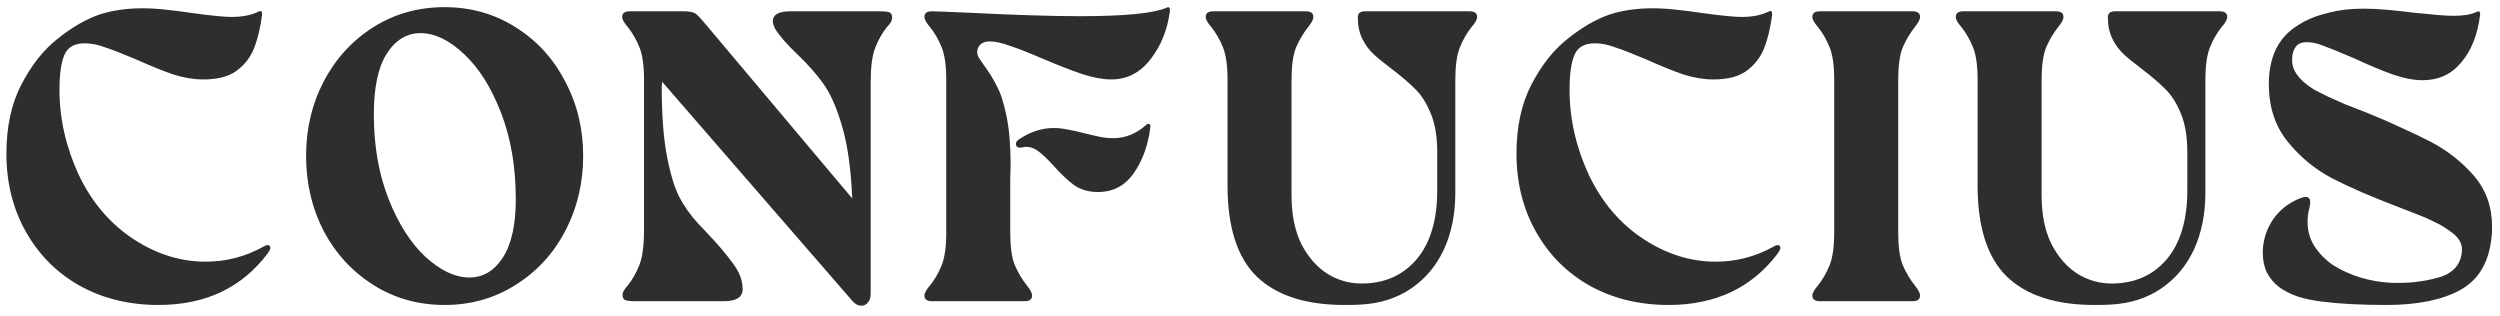 <?xml version="1.0" encoding="UTF-8"?> <svg xmlns="http://www.w3.org/2000/svg" width="166" height="21" viewBox="0 0 166 21" fill="none"><path d="M0.425 10.2C0.425 8.417 0.758 6.883 1.425 5.6C2.092 4.317 2.892 3.308 3.825 2.575C4.758 1.825 5.675 1.292 6.575 0.975C7.425 0.692 8.392 0.55 9.475 0.55C9.958 0.55 10.5 0.583 11.1 0.65C11.717 0.717 12.292 0.792 12.825 0.875C14.058 1.042 14.908 1.125 15.375 1.125C16.092 1.125 16.683 1.008 17.15 0.775L17.275 0.725C17.375 0.725 17.417 0.817 17.4 1C17.283 1.883 17.1 2.633 16.85 3.25C16.6 3.85 16.208 4.342 15.675 4.725C15.158 5.092 14.433 5.275 13.5 5.275C12.867 5.275 12.208 5.167 11.525 4.95C10.842 4.717 10.017 4.383 9.05 3.95C8.183 3.583 7.5 3.317 7 3.15C6.517 2.967 6.058 2.875 5.625 2.875C4.942 2.875 4.492 3.133 4.275 3.65C4.058 4.15 3.95 4.917 3.95 5.95C3.95 7.883 4.375 9.767 5.225 11.6C6.092 13.433 7.317 14.867 8.9 15.9C10.417 16.883 12 17.375 13.65 17.375C15 17.375 16.267 17.05 17.45 16.4C17.583 16.317 17.683 16.275 17.75 16.275C17.883 16.275 17.95 16.333 17.95 16.45C17.95 16.533 17.892 16.658 17.775 16.825C16.058 19.108 13.642 20.25 10.525 20.25C8.575 20.25 6.833 19.825 5.3 18.975C3.783 18.125 2.592 16.933 1.725 15.4C0.858 13.867 0.425 12.133 0.425 10.2ZM20.323 10.35C20.323 8.55 20.714 6.9 21.497 5.4C22.297 3.883 23.398 2.683 24.797 1.8C26.198 0.917 27.773 0.475 29.523 0.475C31.256 0.475 32.822 0.917 34.222 1.8C35.639 2.683 36.739 3.883 37.523 5.4C38.322 6.9 38.722 8.55 38.722 10.35C38.722 12.167 38.322 13.833 37.523 15.35C36.739 16.85 35.639 18.042 34.222 18.925C32.822 19.808 31.256 20.25 29.523 20.25C27.773 20.25 26.198 19.808 24.797 18.925C23.398 18.042 22.297 16.85 21.497 15.35C20.714 13.833 20.323 12.167 20.323 10.35ZM34.248 13.225C34.248 11.092 33.922 9.183 33.273 7.5C32.623 5.817 31.806 4.517 30.823 3.6C29.839 2.667 28.872 2.2 27.922 2.2C27.006 2.2 26.256 2.658 25.672 3.575C25.106 4.475 24.823 5.817 24.823 7.6C24.823 9.683 25.148 11.55 25.797 13.2C26.448 14.85 27.264 16.133 28.247 17.05C29.247 17.967 30.223 18.425 31.172 18.425C32.072 18.425 32.806 17.992 33.373 17.125C33.956 16.242 34.248 14.942 34.248 13.225ZM43.138 20H42.213C41.879 20 41.646 19.975 41.513 19.925C41.396 19.875 41.338 19.758 41.338 19.575C41.338 19.475 41.371 19.375 41.438 19.275C41.504 19.158 41.588 19.05 41.688 18.95C42.004 18.55 42.263 18.092 42.463 17.575C42.663 17.058 42.763 16.283 42.763 15.25V5.3C42.763 4.367 42.663 3.65 42.463 3.15C42.263 2.65 42.004 2.2 41.688 1.8C41.438 1.517 41.313 1.292 41.313 1.125C41.313 0.875 41.479 0.75 41.813 0.75H44.638C44.771 0.75 45.029 0.75 45.413 0.75C45.796 0.75 46.063 0.808 46.213 0.925C46.363 1.042 46.588 1.283 46.888 1.65L56.588 13.175C56.504 11.208 56.279 9.608 55.913 8.375C55.546 7.125 55.129 6.183 54.663 5.55C54.213 4.917 53.629 4.258 52.913 3.575C52.229 2.925 51.746 2.367 51.463 1.9C51.363 1.7 51.313 1.533 51.313 1.4C51.313 1.2 51.404 1.042 51.588 0.925C51.788 0.808 52.096 0.75 52.513 0.75H57.463H58.388C58.721 0.75 58.946 0.775 59.063 0.825C59.179 0.875 59.238 0.992 59.238 1.175C59.238 1.275 59.204 1.383 59.138 1.5C59.071 1.6 58.988 1.7 58.888 1.8C58.571 2.2 58.313 2.658 58.113 3.175C57.913 3.692 57.813 4.467 57.813 5.5V19.5C57.813 19.75 57.754 19.942 57.638 20.075C57.521 20.225 57.371 20.3 57.188 20.3C56.988 20.3 56.796 20.2 56.613 20L43.963 5.425L43.938 5.725C43.938 7.558 44.046 9.067 44.263 10.25C44.479 11.433 44.754 12.367 45.088 13.05C45.438 13.717 45.871 14.325 46.388 14.875L46.838 15.35C47.604 16.15 48.204 16.85 48.638 17.45C49.088 18.033 49.313 18.617 49.313 19.2C49.313 19.733 48.896 20 48.063 20H43.138ZM61.881 20C61.548 20 61.381 19.875 61.381 19.625C61.381 19.458 61.506 19.233 61.756 18.95C62.073 18.55 62.331 18.1 62.531 17.6C62.731 17.1 62.831 16.383 62.831 15.45V5.3C62.831 4.367 62.731 3.65 62.531 3.15C62.331 2.65 62.073 2.2 61.756 1.8C61.506 1.517 61.381 1.292 61.381 1.125C61.381 0.875 61.548 0.75 61.881 0.75C62.064 0.75 62.914 0.783 64.431 0.85C67.464 1 69.881 1.075 71.681 1.075C74.631 1.075 76.548 0.892 77.431 0.525L77.556 0.475C77.656 0.475 77.698 0.567 77.681 0.75C77.514 2 77.081 3.067 76.381 3.95C75.698 4.833 74.831 5.275 73.781 5.275C73.231 5.275 72.598 5.158 71.881 4.925C71.181 4.692 70.281 4.342 69.181 3.875C68.248 3.475 67.523 3.192 67.006 3.025C66.506 2.842 66.073 2.75 65.706 2.75C65.323 2.75 65.064 2.9 64.931 3.2C64.898 3.333 64.881 3.417 64.881 3.45C64.881 3.567 64.923 3.7 65.006 3.85C65.106 4 65.214 4.158 65.331 4.325C65.664 4.775 65.948 5.233 66.181 5.7C66.431 6.15 66.648 6.817 66.831 7.7C67.014 8.583 67.106 9.675 67.106 10.975L67.081 11.875V15.45C67.081 16.383 67.181 17.1 67.381 17.6C67.598 18.1 67.864 18.55 68.181 18.95C68.414 19.233 68.531 19.458 68.531 19.625C68.531 19.875 68.364 20 68.031 20H61.881ZM69.931 10.975C69.531 10.542 69.206 10.233 68.956 10.05C68.706 9.85 68.431 9.75 68.131 9.75C68.064 9.75 67.956 9.767 67.806 9.8H67.706C67.623 9.8 67.556 9.775 67.506 9.725C67.473 9.675 67.456 9.617 67.456 9.55C67.456 9.45 67.514 9.358 67.631 9.275C68.381 8.758 69.156 8.5 69.956 8.5C70.273 8.5 70.581 8.533 70.881 8.6C71.198 8.65 71.573 8.733 72.006 8.85C72.106 8.867 72.356 8.925 72.756 9.025C73.156 9.125 73.539 9.175 73.906 9.175C74.739 9.175 75.489 8.867 76.156 8.25C76.189 8.233 76.231 8.225 76.281 8.225C76.364 8.225 76.398 8.308 76.381 8.475C76.231 9.658 75.864 10.667 75.281 11.5C74.698 12.333 73.906 12.75 72.906 12.75C72.289 12.75 71.764 12.6 71.331 12.3C70.898 11.983 70.431 11.542 69.931 10.975ZM89.258 20.25C86.708 20.25 84.775 19.625 83.458 18.375C82.158 17.108 81.508 15.092 81.508 12.325V5.3C81.508 4.367 81.408 3.65 81.208 3.15C81.008 2.65 80.749 2.2 80.433 1.8C80.183 1.517 80.058 1.292 80.058 1.125C80.058 0.875 80.225 0.75 80.558 0.75H86.708C87.041 0.75 87.208 0.875 87.208 1.125C87.208 1.292 87.091 1.517 86.858 1.8C86.541 2.2 86.275 2.65 86.058 3.15C85.858 3.65 85.758 4.367 85.758 5.3V12.975C85.758 14.242 85.975 15.317 86.408 16.2C86.858 17.067 87.433 17.725 88.133 18.175C88.833 18.608 89.591 18.825 90.408 18.825C91.924 18.825 93.141 18.292 94.058 17.225C94.975 16.142 95.433 14.608 95.433 12.625V10.1C95.433 9.083 95.291 8.233 95.008 7.55C94.725 6.85 94.374 6.3 93.958 5.9C93.558 5.5 93.041 5.058 92.408 4.575C91.874 4.175 91.466 3.842 91.183 3.575C90.9 3.308 90.658 2.975 90.458 2.575C90.258 2.175 90.158 1.7 90.158 1.15C90.158 0.883 90.316 0.75 90.633 0.75H97.583C97.916 0.75 98.083 0.875 98.083 1.125C98.083 1.292 97.958 1.517 97.708 1.8C97.391 2.2 97.133 2.65 96.933 3.15C96.733 3.65 96.633 4.367 96.633 5.3V12.8C96.633 14.2 96.383 15.45 95.883 16.55C95.383 17.633 94.658 18.5 93.708 19.15C92.758 19.8 91.633 20.158 90.333 20.225C90.1 20.242 89.741 20.25 89.258 20.25ZM100.694 10.2C100.694 8.417 101.027 6.883 101.694 5.6C102.36 4.317 103.16 3.308 104.094 2.575C105.027 1.825 105.944 1.292 106.844 0.975C107.694 0.692 108.66 0.55 109.744 0.55C110.227 0.55 110.769 0.583 111.369 0.65C111.985 0.717 112.56 0.792 113.094 0.875C114.327 1.042 115.177 1.125 115.644 1.125C116.36 1.125 116.952 1.008 117.419 0.775L117.544 0.725C117.644 0.725 117.685 0.817 117.669 1C117.552 1.883 117.369 2.633 117.119 3.25C116.869 3.85 116.477 4.342 115.944 4.725C115.427 5.092 114.702 5.275 113.769 5.275C113.135 5.275 112.477 5.167 111.794 4.95C111.11 4.717 110.285 4.383 109.319 3.95C108.452 3.583 107.769 3.317 107.269 3.15C106.785 2.967 106.327 2.875 105.894 2.875C105.21 2.875 104.76 3.133 104.544 3.65C104.327 4.15 104.219 4.917 104.219 5.95C104.219 7.883 104.644 9.767 105.494 11.6C106.36 13.433 107.585 14.867 109.169 15.9C110.685 16.883 112.269 17.375 113.919 17.375C115.269 17.375 116.535 17.05 117.719 16.4C117.852 16.317 117.952 16.275 118.019 16.275C118.152 16.275 118.219 16.333 118.219 16.45C118.219 16.533 118.16 16.658 118.044 16.825C116.327 19.108 113.91 20.25 110.794 20.25C108.844 20.25 107.102 19.825 105.569 18.975C104.052 18.125 102.86 16.933 101.994 15.4C101.127 13.867 100.694 12.133 100.694 10.2ZM120.841 20C120.508 20 120.341 19.875 120.341 19.625C120.341 19.458 120.466 19.233 120.716 18.95C121.033 18.55 121.291 18.1 121.491 17.6C121.691 17.1 121.791 16.383 121.791 15.45V5.3C121.791 4.367 121.691 3.65 121.491 3.15C121.291 2.65 121.033 2.2 120.716 1.8C120.466 1.517 120.341 1.292 120.341 1.125C120.341 0.875 120.508 0.75 120.841 0.75H126.991C127.324 0.75 127.491 0.875 127.491 1.125C127.491 1.292 127.374 1.517 127.141 1.8C126.824 2.2 126.558 2.65 126.341 3.15C126.141 3.65 126.041 4.367 126.041 5.3V15.45C126.041 16.383 126.141 17.1 126.341 17.6C126.558 18.1 126.824 18.55 127.141 18.95C127.374 19.233 127.491 19.458 127.491 19.625C127.491 19.875 127.324 20 126.991 20H120.841ZM139.063 20.25C136.513 20.25 134.579 19.625 133.263 18.375C131.963 17.108 131.313 15.092 131.313 12.325V5.3C131.313 4.367 131.213 3.65 131.013 3.15C130.813 2.65 130.554 2.2 130.238 1.8C129.988 1.517 129.863 1.292 129.863 1.125C129.863 0.875 130.029 0.75 130.363 0.75H136.513C136.846 0.75 137.013 0.875 137.013 1.125C137.013 1.292 136.896 1.517 136.663 1.8C136.346 2.2 136.079 2.65 135.863 3.15C135.663 3.65 135.563 4.367 135.563 5.3V12.975C135.563 14.242 135.779 15.317 136.213 16.2C136.663 17.067 137.238 17.725 137.938 18.175C138.638 18.608 139.396 18.825 140.213 18.825C141.729 18.825 142.946 18.292 143.863 17.225C144.779 16.142 145.238 14.608 145.238 12.625V10.1C145.238 9.083 145.096 8.233 144.813 7.55C144.529 6.85 144.179 6.3 143.763 5.9C143.363 5.5 142.846 5.058 142.213 4.575C141.679 4.175 141.271 3.842 140.988 3.575C140.704 3.308 140.463 2.975 140.263 2.575C140.063 2.175 139.963 1.7 139.963 1.15C139.963 0.883 140.121 0.75 140.438 0.75H147.388C147.721 0.75 147.888 0.875 147.888 1.125C147.888 1.292 147.763 1.517 147.513 1.8C147.196 2.2 146.938 2.65 146.738 3.15C146.538 3.65 146.438 4.367 146.438 5.3V12.8C146.438 14.2 146.188 15.45 145.688 16.55C145.188 17.633 144.463 18.5 143.513 19.15C142.563 19.8 141.438 20.158 140.138 20.225C139.904 20.242 139.546 20.25 139.063 20.25ZM150.248 16.775C150.248 16.075 150.432 15.408 150.798 14.775C151.182 14.142 151.707 13.658 152.373 13.325C152.707 13.158 152.948 13.075 153.098 13.075C153.298 13.075 153.398 13.2 153.398 13.45C153.398 13.55 153.373 13.7 153.323 13.9C153.257 14.15 153.223 14.433 153.223 14.75C153.223 15.35 153.382 15.892 153.698 16.375C154.015 16.858 154.432 17.275 154.948 17.625C155.482 17.958 156.073 18.225 156.723 18.425C157.39 18.625 158.065 18.742 158.748 18.775C159.865 18.825 160.923 18.708 161.923 18.425C162.907 18.142 163.423 17.542 163.473 16.625C163.49 16.225 163.315 15.867 162.948 15.55C162.765 15.4 162.565 15.258 162.348 15.125C162.132 14.975 161.873 14.833 161.573 14.7C161.29 14.55 160.948 14.4 160.548 14.25C160.165 14.1 159.715 13.925 159.198 13.725C157.448 13.058 156.007 12.433 154.873 11.85C153.723 11.25 152.732 10.433 151.898 9.4C151.065 8.367 150.648 7.092 150.648 5.575C150.648 5.025 150.715 4.5 150.848 4C150.982 3.5 151.198 3.05 151.498 2.65C151.815 2.233 152.232 1.875 152.748 1.575C153.265 1.258 153.915 1.008 154.698 0.825C155.348 0.658 156.098 0.575 156.948 0.575C157.415 0.575 157.932 0.6 158.498 0.65C159.065 0.7 159.682 0.767 160.348 0.85C160.982 0.917 161.507 0.967 161.923 1C162.357 1.033 162.69 1.05 162.923 1.05C163.573 1.05 164.073 0.967 164.423 0.8L164.548 0.75C164.665 0.75 164.707 0.842 164.673 1.025C164.507 2.325 164.09 3.367 163.423 4.15C162.773 4.933 161.923 5.325 160.873 5.325C160.273 5.325 159.615 5.2 158.898 4.95C158.182 4.7 157.323 4.342 156.323 3.875C155.39 3.475 154.715 3.2 154.298 3.05C153.898 2.883 153.523 2.8 153.173 2.8C152.823 2.8 152.573 2.908 152.423 3.125C152.273 3.342 152.198 3.608 152.198 3.925C152.198 4.108 152.207 4.225 152.223 4.275C152.29 4.675 152.548 5.075 152.998 5.475C153.215 5.658 153.448 5.825 153.698 5.975C153.965 6.108 154.265 6.258 154.598 6.425C154.932 6.575 155.307 6.742 155.723 6.925C156.157 7.092 156.648 7.283 157.198 7.5C158.065 7.85 158.848 8.192 159.548 8.525C160.248 8.842 160.873 9.142 161.423 9.425C162.523 10.008 163.473 10.758 164.273 11.675C165.073 12.608 165.473 13.733 165.473 15.05C165.473 15.367 165.465 15.567 165.448 15.65C165.298 17.367 164.607 18.567 163.373 19.25C162.157 19.917 160.523 20.25 158.473 20.25C156.757 20.25 155.323 20.175 154.173 20.025C153.607 19.958 153.082 19.85 152.598 19.7C152.115 19.533 151.698 19.325 151.348 19.075C150.998 18.808 150.723 18.483 150.523 18.1C150.34 17.717 150.248 17.275 150.248 16.775Z" fill="#2E2E2E"></path></svg> 